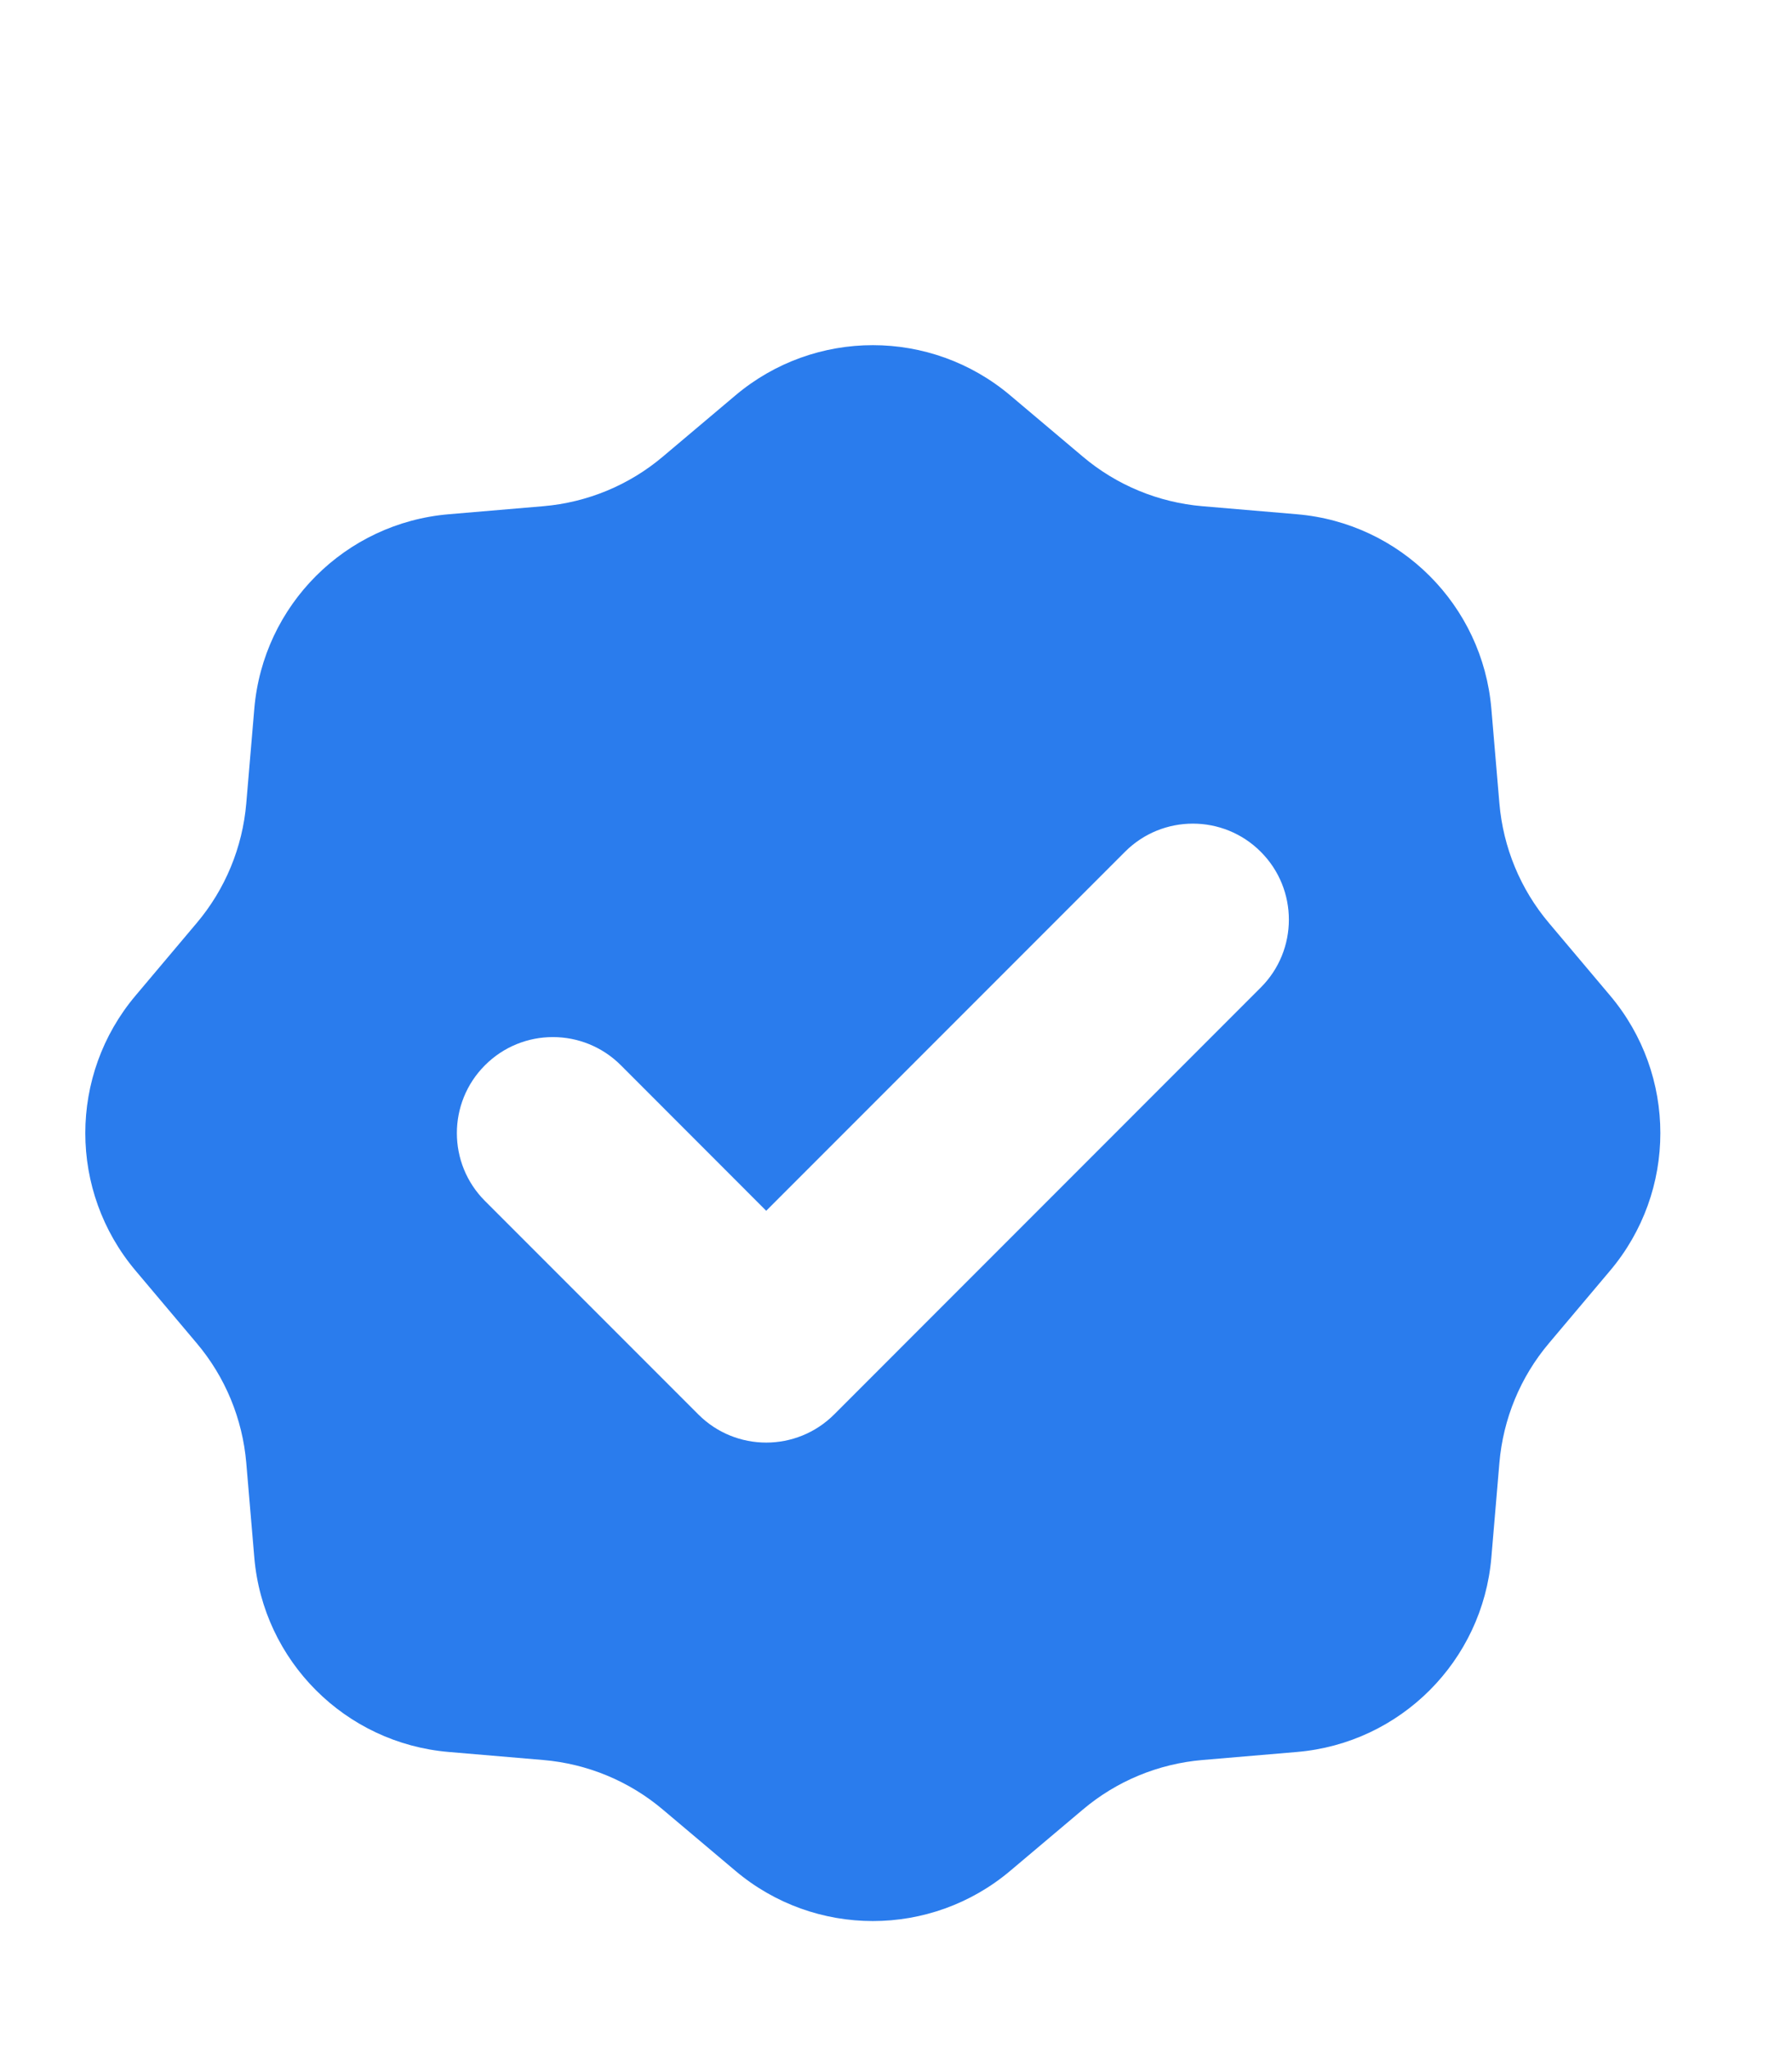 <svg width="21" height="24" viewBox="0 0 21 24" fill="none" xmlns="http://www.w3.org/2000/svg">
<path fill-rule="evenodd" clip-rule="evenodd" d="M11.841 4.633C10.91 3.846 9.547 3.846 8.616 4.633L7.768 5.348C7.372 5.683 6.882 5.885 6.366 5.929L5.26 6.023C4.046 6.125 3.082 7.089 2.98 8.303L2.886 9.409C2.842 9.925 2.64 10.415 2.305 10.811L1.59 11.659C0.803 12.59 0.803 13.953 1.59 14.884L2.305 15.732C2.64 16.128 2.842 16.618 2.886 17.134L2.98 18.24C3.082 19.454 4.046 20.418 5.26 20.52L6.366 20.614C6.882 20.658 7.372 20.86 7.768 21.195L8.616 21.91C9.547 22.697 10.91 22.697 11.841 21.91L12.689 21.195C13.085 20.86 13.575 20.658 14.091 20.614L15.197 20.52C16.411 20.418 17.375 19.454 17.477 18.24L17.571 17.134C17.615 16.618 17.817 16.128 18.152 15.732L18.867 14.884C19.654 13.953 19.654 12.59 18.867 11.659L18.152 10.811C17.817 10.415 17.615 9.925 17.571 9.409L17.477 8.303C17.375 7.089 16.411 6.125 15.197 6.023L14.091 5.929C13.575 5.885 13.085 5.683 12.689 5.348L11.841 4.633ZM14.774 11.567C15.214 11.128 15.214 10.415 14.774 9.976C14.335 9.537 13.623 9.537 13.184 9.976L8.979 14.181L7.275 12.476C6.835 12.037 6.123 12.037 5.684 12.476C5.244 12.915 5.244 13.628 5.684 14.067L8.184 16.567C8.623 17.006 9.335 17.006 9.775 16.567L14.774 11.567Z" fill="#2A7CED"/>
</svg>
